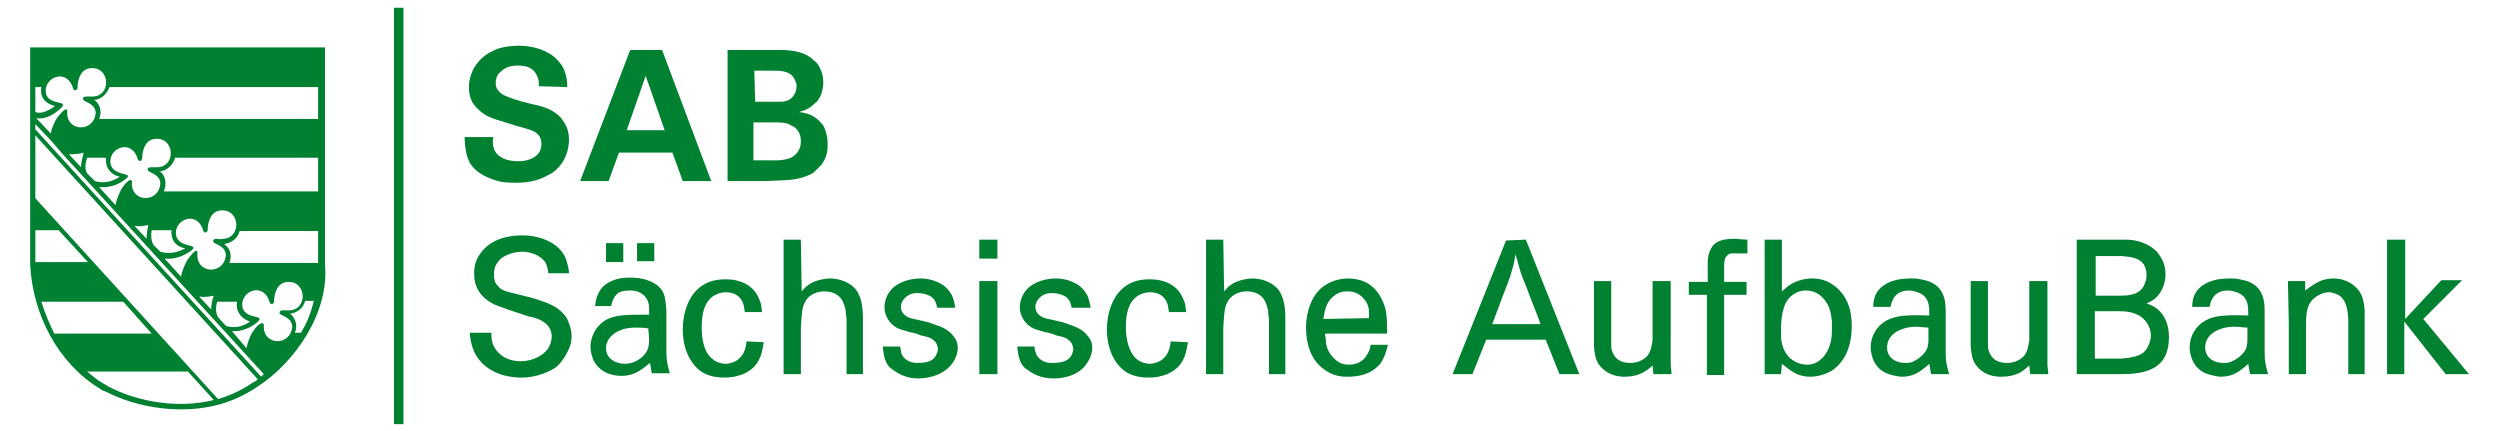 <?xml version="1.0" encoding="utf-8"?>
<!-- Generator: Adobe Illustrator 19.1.0, SVG Export Plug-In . SVG Version: 6.00 Build 0)  -->
<!DOCTYPE svg PUBLIC "-//W3C//DTD SVG 1.1//EN" "http://www.w3.org/Graphics/SVG/1.1/DTD/svg11.dtd">
<svg version="1.1" id="svg2795" xmlns="http://www.w3.org/2000/svg" xmlns:xlink="http://www.w3.org/1999/xlink" x="0px" y="0px"
	 viewBox="515.8 28.8 290 50" style="enable-background:new 515.8 28.8 290 50;" xml:space="preserve">
<style type="text/css">
	.st0{fill:#008031;}
</style>
<path id="path2642" class="st0" d="M577.1,65.5c0.6,0.1,0.8,0.2,1.1,0.3c1.3,0.5,1.6,1.4,1.6,2c0,0.7-0.3,1.2-0.4,1.4
	c-0.7,1-2,1.5-3.2,1.5c-2,0-2.9-1.2-3.2-1.9c-0.2-0.5-0.2-0.9-0.2-1.4h-2.5c0,0.3,0.1,1.4,0.6,2.4c0.1,0.2,0.4,0.7,0.9,1.2
	c1.6,1.5,3.7,1.6,4.5,1.6c1.9,0,3.4-0.8,4-1.2c0.7-0.6,1.4-1.7,1.7-2.7c0.1-0.4,0.1-0.7,0.1-0.9c0-1-0.4-1.7-0.5-2
	c-0.9-1.5-2.5-1.9-3-2.1c-0.3-0.1-0.6-0.2-0.9-0.3l-2.8-0.7c-0.8-0.2-1.1-0.4-1.4-0.8c-0.3-0.3-0.4-0.7-0.4-1.2c0-0.2,0-0.7,0.2-1.1
	c0.1-0.2,0.3-0.5,0.6-0.8c0.9-0.7,2.1-0.8,2.4-0.8c1.6,0,2.5,0.8,2.8,1.3c0.2,0.4,0.3,1,0.3,1.2h2.4c0-0.3-0.1-1.1-0.5-2
	c-0.9-1.7-3.1-2.4-4.9-2.4s-3.7,0.5-4.8,2c-0.8,1-0.8,2-0.8,2.5c0,2.7,2.4,3.6,3.1,3.8c0.3,0.1,0.5,0.2,0.8,0.3L577.1,65.5"/>
<path id="path2644" class="st0" d="M586.7,64.4c0-0.2,0.1-0.8,0.5-1.3c0.3-0.4,0.7-0.6,1.7-0.6c0.3,0,0.8,0,1.4,0.4
	c0.8,0.6,0.8,1.4,0.8,1.8c0,0.2,0,0.4,0,0.6c-2.6,0-3.9,0-5,0.6c-1.5,0.9-1.8,2.4-1.8,3.1c0,0.8,0.3,1.5,0.4,1.7
	c0.9,1.6,2.6,1.7,3.2,1.7c1.4,0,2.2-0.6,3.3-1.5l0.2,1.2h2.1c-0.3-1.1-0.4-1.4-0.4-2.6v-4.8c-0.1-1.2-0.2-1.7-0.5-2.2
	c-0.3-0.4-0.5-0.6-0.7-0.7c-0.6-0.4-1.5-0.8-3-0.8c-0.5,0-2.1,0-3.2,1.1c-0.6,0.7-0.7,1.3-0.8,1.6c0,0.2,0,0.4-0.1,0.6h1.9V64.4z
	 M586.1,57v2.2h2V57H586.1z M591.1,68.1c0,0.1,0,0.6-0.1,1c-0.1,0.4-0.3,0.7-0.6,1c-0.8,0.8-1.7,0.9-2.1,0.9c-1.1,0-2.2-0.6-2.2-1.8
	c0-1.4,1.4-2,1.7-2.1c0.7-0.3,1.5-0.3,1.7-0.3c0.5,0,1,0,1.5,0.1L591.1,68.1L591.1,68.1z M589.7,57v2.1h2V57H589.7z"/>
<path id="path2646" class="st0" d="M602.4,68.4c-0.1,0.9-0.3,1.6-1.1,2.2c-0.5,0.3-1,0.4-1.3,0.4c-0.8,0-1.4-0.4-1.6-0.6
	c-1-0.8-1.2-2.4-1.2-3.6c0-1.4,0.2-2.9,1.4-3.7c0.2-0.1,0.7-0.4,1.4-0.4c0.9,0,1.7,0.4,2,1.3c0.1,0.2,0.1,0.5,0.2,1h2
	c-0.1-0.8-0.1-1-0.3-1.4c-0.6-1.7-2.2-2.4-3.9-2.4c-0.4,0-1.7,0-2.7,0.7c-1.6,1-2.3,3.2-2.3,5.1c0,2.8,1.3,4.4,2.3,5
	s2.2,0.6,2.6,0.6c1.5,0,3.2-0.6,3.9-2c0.3-0.5,0.4-1,0.6-2.1L602.4,68.4"/>
<path id="path2648" class="st0" d="M608.7,56.6h-2v15.6h2v-5.3c0.1-1.6,0.1-2.4,0.5-3.1c0.6-1.1,1.8-1.2,2.2-1.2
	c0.2,0,0.9,0,1.5,0.4c0.6,0.4,0.8,1,1,1.8c0,0.4,0.1,0.8,0.1,1.2v6.2h1.9v-6.4c0-1.2-0.1-2.4-0.8-3.4c-1-1.2-2.6-1.3-3-1.3
	c-0.3,0-1.7,0.1-2.6,0.8c-0.3,0.2-0.5,0.5-0.7,0.7L608.7,56.6"/>
<path id="path2650" class="st0" d="M626.6,64.4c-0.2-1-0.3-1.3-0.6-1.7c-0.7-1.1-2.2-1.6-3.4-1.6s-2.7,0.4-3.5,1.4
	c-0.6,0.7-0.7,1.6-0.7,1.9c0,1.4,1,2.2,1.4,2.4c0.5,0.3,1.3,0.4,1.4,0.5c0.5,0.1,1,0.2,1.4,0.4c0.4,0.1,1.1,0.2,1.4,0.5
	c0.5,0.3,0.6,0.9,0.6,1.1s-0.1,0.6-0.4,1c-0.4,0.4-0.9,0.6-2,0.6c-1.1,0-1.6-0.6-1.8-1c-0.1-0.3-0.1-0.6-0.2-0.9h-2
	c0.1,1,0.2,1.4,0.4,1.8c0.2,0.5,0.6,0.8,0.8,0.9c0.5,0.4,1.5,1,2.9,1c1.4,0,3.1-0.5,4-1.8c0.5-0.7,0.6-1.4,0.6-1.7
	c0-0.3,0-0.8-0.5-1.4c-0.6-0.8-1.4-1.1-2.3-1.4c-0.5-0.2-0.9-0.3-1.4-0.4c-0.7-0.2-1.6-0.2-2.1-0.8c-0.1-0.1-0.3-0.4-0.3-0.8
	c0-0.7,0.6-1.3,1.2-1.5c0.3-0.1,0.4-0.1,0.7-0.1c0.7,0,1.6,0.2,2,0.8c0.2,0.3,0.3,0.8,0.3,0.9h2.1"/>
<path id="path2652" class="st0" d="M629.4,61.4v10.8h2.1V61.4H629.4z M629.4,56.6v2.2h2.1v-2.2H629.4z"/>
<path id="path2654" class="st0" d="M642.3,64.4c-0.2-1-0.3-1.3-0.6-1.7c-0.7-1.1-2.2-1.6-3.4-1.6c-1.2,0-2.7,0.4-3.5,1.4
	c-0.6,0.7-0.7,1.6-0.7,1.9c0,1.4,1,2.2,1.4,2.4c0.5,0.3,1.3,0.4,1.4,0.5c0.5,0.1,1,0.2,1.4,0.4c0.4,0.1,1.1,0.2,1.4,0.5
	c0.5,0.3,0.6,0.9,0.6,1.1s-0.1,0.6-0.4,1c-0.4,0.4-0.9,0.6-2.1,0.6c-1.1,0-1.6-0.6-1.8-1c-0.1-0.3-0.2-0.6-0.2-0.9h-2
	c0.1,1,0.2,1.4,0.4,1.8c0.2,0.5,0.6,0.8,0.8,0.9c0.5,0.4,1.5,1,3,1s3.1-0.5,3.9-1.8c0.5-0.7,0.6-1.4,0.6-1.7c0-0.3,0-0.8-0.5-1.4
	c-0.6-0.8-1.4-1.1-2.3-1.4c-0.5-0.2-0.9-0.3-1.4-0.4c-0.7-0.2-1.6-0.2-2.1-0.8c-0.1-0.1-0.3-0.4-0.3-0.8c0-0.7,0.6-1.3,1.2-1.5
	c0.3-0.1,0.4-0.1,0.7-0.1c0.7,0,1.6,0.2,2,0.8c0.2,0.3,0.3,0.8,0.3,0.9h2.2"/>
<path id="path2656" class="st0" d="M651.6,68.4c-0.1,0.9-0.3,1.6-1.1,2.2c-0.5,0.3-1,0.4-1.3,0.4c-0.8,0-1.4-0.4-1.6-0.6
	c-0.9-0.8-1.2-2.4-1.2-3.6c0-1.4,0.2-2.9,1.4-3.7c0.2-0.1,0.7-0.4,1.4-0.4c0.9,0,1.7,0.4,2,1.3c0.1,0.2,0.1,0.5,0.2,1h2
	c-0.1-0.8-0.1-1-0.3-1.4c-0.6-1.7-2.2-2.4-3.9-2.4c-0.4,0-1.7,0-2.7,0.7c-1.6,1-2.3,3.2-2.3,5.1c0,2.8,1.3,4.4,2.3,5
	s2.2,0.6,2.6,0.6c1.5,0,3.2-0.6,3.9-2c0.3-0.5,0.4-1,0.6-2.1L651.6,68.4"/>
<path id="path2658" class="st0" d="M657.7,56.6h-2v15.6h2v-5.3c0.1-1.6,0.1-2.4,0.5-3.1c0.6-1.1,1.8-1.2,2.2-1.2
	c0.2,0,0.9,0,1.5,0.4c0.6,0.4,0.8,1,1,1.8c0,0.4,0.1,0.8,0.1,1.2v6.2h1.9v-6.4c0-1.2-0.1-2.4-0.8-3.4c-1-1.2-2.6-1.3-3-1.3
	c-0.3,0-1.7,0.1-2.6,0.8c-0.3,0.2-0.5,0.5-0.7,0.7L657.7,56.6"/>
<path id="path2660" class="st0" d="M676.7,67.3c0-0.9,0-1.9-0.2-2.7c-0.2-0.7-0.8-2.5-2.6-3.2c-0.3-0.1-0.9-0.3-1.7-0.3
	c-1.4,0-2.8,0.6-3.6,1.6c-0.5,0.6-1.3,2-1.3,4.1c0,1.8,0.5,3.6,1.9,4.7c1.2,1,2.4,1,2.9,1c2.2,0,3.2-0.8,3.8-1.5
	c0.5-0.7,0.7-1.4,0.9-2.2h-2c-0.1,0.6-0.2,0.8-0.4,1.1c-0.4,0.8-1.2,1.2-2.1,1.2c-0.3,0-0.9,0-1.5-0.5c-1-0.8-1.2-1.8-1.2-2.3
	c0-0.3-0.1-0.6-0.1-0.8h7.2V67.3z M669.3,65.8c0.2-1.2,0.4-2.1,1.4-2.8c0.6-0.4,1.1-0.4,1.4-0.4c0.3,0,0.8,0,1.4,0.4
	c1,0.7,1.1,1.6,1.1,2c0,0.2,0,0.4,0,0.7L669.3,65.8"/>
<path id="path2662" class="st0" d="M690.5,56.7l-6.2,15.5h2.3l1.6-4h6.9l1.6,4h2.3l-6.2-15.6L690.5,56.7L690.5,56.7z M688.9,66.4
	c0.4-1.1,0.8-2.1,1.2-3.2s0.8-1.9,1.1-3.1c0.2-0.6,0.3-1.2,0.4-1.8c0.2,0.7,0.4,1.4,0.6,2.1c0.3,0.9,0.7,1.7,1,2.6
	c0.4,1.1,0.9,2.2,1.3,3.4H688.9"/>
<path id="path2664" class="st0" d="M700.7,61.4V69c0.1,1,0.2,1.4,0.4,1.8c0.3,0.6,1.3,1.7,3.1,1.7c1.4,0,2.1-0.4,2.7-0.8l0.6-0.5
	l0.1,1h2.1c0-0.4-0.1-0.8-0.1-1.2c0-0.5,0-1,0-1.5c0-1,0-1.9,0-2.8c0-1.8,0-3.5,0-5.3h-2.1v6.9c-0.2,1.1-0.3,1.8-1.3,2.3
	c-0.2,0.1-0.6,0.3-1.3,0.3c-1,0-1.8-0.4-2.1-1.4c-0.1-0.2-0.1-0.5-0.1-1v-7.1H700.7"/>
<path id="path2666" class="st0" d="M711.7,61.5V63h2.1v9.3h2V63h2.6v-1.5h-2.6v-1.7c0-0.5,0-1,0.3-1.3c0.3-0.4,0.7-0.3,1.2-0.3
	c0.4,0,0.8,0,1.2,0v-1.6c-0.5,0-1-0.1-1.6-0.1c-1.6,0-2.3,0.5-2.6,1.1c-0.5,0.9-0.4,1.7-0.4,2.7c0,0.4,0,0.8,0,1.2L711.7,61.5"/>
<path id="path2668" class="st0" d="M720.5,56.6v15.6h1.9l0.1-1.2c1.1,0.9,1.9,1.5,3.3,1.5c1.2,0,2.1-0.5,2.5-0.7
	c1-0.7,2.3-2.1,2.3-5.2c0-2.3-0.8-3.5-1.5-4.2c-1.2-1.2-2.4-1.3-3.1-1.3c-0.9,0-2,0.3-2.8,0.9c-0.2,0.2-0.5,0.4-0.7,0.6v-6H720.5z
	 M722.4,66.6c0.1-2.3,0.7-3.3,1.7-3.8c0.5-0.3,1-0.3,1.2-0.3c1,0,1.6,0.5,1.9,0.8c0.8,0.8,1,1.7,1.1,2.8c0,0.3,0,0.7,0,1
	c0,0.8-0.1,1.3-0.2,1.6c-0.1,0.4-0.5,1.5-1.5,2.1c-0.5,0.3-1,0.3-1.2,0.3c-1,0-1.6-0.5-1.9-0.7c-1-0.9-1.1-2.2-1.1-2.6
	C722.4,67.2,722.4,66.7,722.4,66.6"/>
<path id="path2670" class="st0" d="M735.1,64.4c0.1-0.5,0.2-0.7,0.3-0.9c0.2-0.4,0.7-1,1.8-1c0.7,0,1.3,0.3,1.5,0.4
	c0.9,0.6,0.9,1.4,0.9,2.5c-2.6-0.1-3.9,0-5,0.6s-1.8,1.8-1.8,3.1c0,0.7,0.3,2.5,2.1,3.1c0.6,0.2,1.3,0.3,1.5,0.3
	c1.4,0,2.2-0.6,3.2-1.5l0.2,1.2h2.1c-0.3-1.1-0.4-1.4-0.4-2.6v-4.4c0-0.8,0-1.5-0.3-2.2c-0.6-1.5-2.1-1.7-2.6-1.8
	c-0.4-0.1-0.8-0.1-1.2-0.1c-0.6,0-1.1,0.1-1.3,0.1c-0.4,0.1-1.7,0.3-2.5,1.4c-0.5,0.7-0.5,1.5-0.5,1.8H735.1z M739.5,66.8
	c0,0.5,0,1,0,1.5c0,0.4-0.1,0.6-0.1,0.8c-0.3,0.8-1.1,1.4-1.8,1.7c-0.3,0.1-0.5,0.1-0.8,0.1c-1.1,0-2.1-0.6-2.1-1.8
	c0-1.1,0.8-1.8,1.7-2.1c0.7-0.3,1.5-0.3,1.7-0.3C738.5,66.7,739,66.8,739.5,66.8"/>
<path id="path2672" class="st0" d="M744.4,61.4V69c0.1,1,0.2,1.4,0.4,1.8c0.3,0.6,1.2,1.7,3.1,1.7c1.4,0,2.2-0.4,2.7-0.8l0.6-0.5
	l0.1,1h2.1c0-0.4-0.1-0.8-0.1-1.2c0-0.5,0-1,0-1.5c0-1,0-1.9,0-2.8c0-1.8,0-3.5,0-5.3h-2.1v6.9c-0.2,1.1-0.3,1.8-1.3,2.3
	c-0.2,0.1-0.6,0.3-1.3,0.3c-1,0-1.8-0.4-2.1-1.4c-0.1-0.2-0.1-0.5-0.1-1v-7.1H744.4"/>
<path id="path2674" class="st0" d="M761.8,72.2c1.3,0,2.7-0.1,3.8-0.7c1.3-0.7,1.8-2,1.8-3.6c0-1.3-0.4-2.5-1.4-3.3
	c-0.3-0.2-0.6-0.4-1.2-0.6c0.5-0.2,0.7-0.4,0.9-0.5c0.8-0.6,1.3-1.8,1.3-2.9c0-1.4-0.7-2.2-1-2.6c-1.3-1.3-3-1.4-3.6-1.4
	c-0.5,0-1,0-1.5,0h-4.2v15.6H761.8z M761.5,64.9c1,0,1.8,0.1,2.6,0.6c1,0.7,1.2,1.7,1.2,2.2c0,0.6-0.2,1-0.3,1.2
	c-0.4,1-1.2,1.2-2.2,1.4c-0.3,0-0.7,0.1-1.1,0.1h-2.9v-5.5C758.8,64.9,761.5,64.9,761.5,64.9z M761.8,58.5c1.5,0.1,2.2,0.3,2.7,1
	c0.1,0.2,0.3,0.6,0.3,1.2c0,0.7-0.3,1.2-0.4,1.4c-0.7,1.1-2.2,1-3.4,1h-2.1v-4.6H761.8"/>
<path id="path2676" class="st0" d="M772.1,64.4c0.1-0.5,0.2-0.7,0.3-0.9c0.2-0.4,0.7-1,1.8-1c0.7,0,1.3,0.3,1.5,0.4
	c0.9,0.6,0.9,1.4,0.9,2.5c-2.6-0.1-4,0-5,0.6c-1.1,0.6-1.8,1.8-1.8,3.1c0,0.7,0.3,2.5,2.1,3.1c0.7,0.2,1.3,0.3,1.5,0.3
	c1.4,0,2.2-0.6,3.2-1.5l0.2,1.2h2.1c-0.3-1.1-0.4-1.4-0.4-2.6v-4.4c0-0.8,0-1.5-0.3-2.2c-0.6-1.5-2.1-1.7-2.6-1.8
	c-0.4-0.1-0.8-0.1-1.2-0.1c-0.6,0-1.1,0.1-1.3,0.1c-0.4,0.1-1.7,0.3-2.5,1.4c-0.5,0.7-0.5,1.5-0.5,1.8H772.1z M776.5,66.8
	c0,0.5,0,1,0,1.5c0,0.4-0.1,0.6-0.1,0.8c-0.3,0.8-1.1,1.4-1.9,1.7c-0.3,0.1-0.5,0.1-0.8,0.1c-1.1,0-2.1-0.6-2.1-1.8
	c0-1.1,0.8-1.8,1.7-2.1c0.7-0.3,1.5-0.3,1.7-0.3C775.6,66.7,776,66.8,776.5,66.8"/>
<path id="path2678" class="st0" d="M783.2,61.4h-2l0.1,4.8v6h2v-5.8c0-1.3,0.1-2.5,1.2-3.2c0.6-0.4,1.1-0.5,1.4-0.5
	c0.6,0,1.1,0.3,1.3,0.4c0.8,0.6,0.9,1.6,1,2.6v6.5h1.9v-7.1c0-0.7-0.1-1.3-0.3-1.9c-0.5-1.3-1.9-2.1-3.3-2.1c-1.4,0-2.2,0.6-3.3,1.4
	L783.2,61.4"/>
<path id="path2680" class="st0" d="M792.7,56.6v15.6h2v-6.1l4.8,6.1h2.7l-5.3-6.4l4.5-4.5H799l-4.2,4.5v-9.2H792.7"/>
<path id="path2682" class="st0" d="M581.6,38.9c0-0.4,0-1.3-0.5-2.3c-0.1-0.2-0.4-0.6-0.8-1c-0.3-0.3-0.6-0.5-0.8-0.6
	c-1.3-0.8-2.9-0.9-3.4-0.9c-1.5,0-2.6,0.3-3.1,0.6c-1.6,0.7-2.8,2.3-2.8,4.2c0,1.1,0.3,1.9,1.1,2.6c0.5,0.5,1.1,0.9,2.5,1.3
	c0.6,0.2,1.3,0.4,1.9,0.6c1.4,0.4,2.1,0.5,2.6,1.1c0.3,0.4,0.3,0.8,0.3,1c0,0.9-0.5,1.5-1.4,1.8c-0.3,0.1-0.6,0.2-1.3,0.2
	c-1.3,0-2-0.4-2.4-0.8c-0.7-0.7-0.5-1.7-0.5-2h-3.3c0,0.2,0,1.7,0.5,2.8c0.7,1.4,2.4,2.1,3.8,2.4c0.7,0.1,1.4,0.1,1.6,0.1
	c1.8,0,2.9-0.4,3.6-0.8c0.2-0.1,0.7-0.3,1.1-0.7c1-0.9,1.5-2.2,1.5-3.5c0-0.6-0.1-1.2-0.4-1.7c0-0.1-0.3-0.5-0.5-0.8
	c-0.1-0.1-0.2-0.2-0.3-0.3c-1-0.9-2.1-1.1-3.4-1.4s-2.4-0.7-2.8-0.9c-0.1,0-0.6-0.3-0.8-0.6c-0.3-0.3-0.3-0.8-0.3-0.9
	c0-0.6,0.3-1.1,0.5-1.2c0.4-0.4,0.9-0.8,2.1-0.8c1.3,0,2.1,0.5,2.4,1.8c0,0.3,0,0.4,0,0.6L581.6,38.9"/>
<path id="path2684" class="st0" d="M588.9,34.6l-5.8,15.2h3.3l1.2-3.3h6.2l1.2,3.3h3.3l-5.7-15.2H588.9z M590.7,37.6l2.2,6.3h-4.4
	L590.7,37.6"/>
<path id="path2686" class="st0" d="M600.2,34.6v15.2h4.5c2.4-0.1,3.5-0.1,4.7-0.6c0.5-0.2,0.7-0.3,0.9-0.5c0.2-0.2,0.4-0.4,0.8-0.8
	c0.8-1.1,0.7-2.1,0.7-2.5c0-0.6-0.1-1-0.3-1.6c-0.1-0.2-0.1-0.4-0.5-0.8c-0.8-0.9-1.7-1.1-2.5-1.2c0.5-0.2,0.7-0.2,1-0.4
	c0.2-0.1,0.4-0.2,0.8-0.6c0.2-0.2,0.4-0.3,0.4-0.4c0.6-0.8,0.6-1.9,0.6-2.1c0-0.9-0.4-1.7-0.6-2c-0.1-0.1-0.2-0.3-0.5-0.5
	c-0.7-0.7-1.7-1.1-3.4-1.2H600.2z M603.3,37h2.2c0.5,0,1.3,0,1.8,0.3c0.6,0.3,0.7,0.8,0.8,1s0.1,0.3,0.1,0.5c0,0.1,0,0.6-0.3,1
	c-0.4,0.8-1.4,0.8-1.5,0.8c-0.2,0-0.4,0-0.6,0h-2.4L603.3,37L603.3,37z M603.3,43h2.7c0.6,0,1.1,0.1,1.3,0.2s0.5,0.3,0.6,0.3
	c0.8,0.6,0.8,1.4,0.8,1.7c0,0.8-0.3,1.2-0.7,1.6c-0.5,0.4-0.9,0.5-1.9,0.6h-2.9V43"/>
<path id="path2688" class="st0" d="M561.5,29.7V78h1.1V29.7H561.5z"/>
<path id="path2690" class="st0" d="M521.8,45.2l-1.9-2v0.6l26.2,28.7l0.3-0.3L523,46.6L521.8,45.2z M544.4,69.2
	c0.1-0.7,0.5-1.6,0.7-1.9c0,0,0.2-0.2,0.3-0.4c0.3-0.4,0.8-0.8,1-0.5c0,0.1,0,0.1,0,0.2c-0.1,2.3,3.1,2.4,3.3,0.1
	c0-0.8-0.7-1.1-1.3-1.4c-0.3-0.2-0.2-0.5,0.2-0.5c0.1,0,0.6,0,0.7,0c2.2,0,2.1-3.3,0-3.3c-1.2,0-1.6,1-1.7,2v0.2
	c0,0.4-0.4,0.5-0.5,0.2c-0.7-2.4-3.2-1.4-3.2,0.2c0,2,3.1,1,1.6,2.2c-0.8,0.6-1.8,1-2.8,0.9L544.4,69.2z M540.3,64.7
	c0-0.5,0.1-1.1,0.3-1.6c-0.5,0.1-1.1,0.2-1.7,0.1L540.3,64.7z M536.8,60.9c0.1-0.7,0.5-1.5,0.7-1.9c0.1-0.1,1-1.5,1.2-1
	c0,0,0,0.2,0,0.3c-0.1,2.3,3.1,2.4,3.3,0.1c0-0.8-0.7-1.1-1.3-1.4c-0.3-0.2-0.2-0.5,0.2-0.5c0.1,0,0.6,0.1,0.7,0
	c2.2,0,2.1-3.3,0-3.3c-1.2,0-1.6,1-1.7,2v0.2c0,0.4-0.4,0.5-0.5,0.2c-0.7-2.4-3.2-1.4-3.2,0.2c0,2,3.2,1.1,1.6,2.2
	c-0.9,0.6-1.9,0.9-2.9,0.8L536.8,60.9z M532.8,56.5c0-0.5,0.1-1.1,0.2-1.6c-0.5,0.1-1,0.2-1.6,0.1L532.8,56.5z M529.2,52.6
	c0.1-0.7,0.5-1.5,0.7-1.9c0.1-0.2,1-1.4,1.2-0.9c0,0,0,0.1,0,0.2c-0.1,2.3,3.1,2.4,3.3,0.1c0-0.8-0.7-1.1-1.3-1.4
	c-0.3-0.2-0.2-0.5,0.2-0.5c0.1,0,0.6,0,0.7,0c2.2,0,2.1-3.3,0-3.3c-1.2,0-1.6,1-1.7,2v0.2c0,0.4-0.4,0.5-0.5,0.2
	c-0.7-2.4-3.2-1.4-3.2,0.2c0,2,3.2,1.1,1.6,2.2c-0.8,0.6-1.9,0.9-2.9,0.8L529.2,52.6z M525.2,48.2c0-0.6,0.2-1.2,0.3-1.7
	c-0.2,0.1-1,0.2-1.7,0.2L525.2,48.2z M521.7,44.3c0.1-0.7,0.5-1.5,0.7-1.8c0.1-0.1,1-1.4,1.2-0.9c0,0,0,0.1,0,0.2
	c-0.1,2.3,3.1,2.4,3.3,0.1c0-0.8-0.7-1.1-1.3-1.4c-0.3-0.2-0.2-0.5,0.2-0.5c0.1,0,0.6,0,0.7,0c2.2,0,2.1-3.3,0-3.3
	c-1.2,0-1.6,1-1.7,2v0.2c0,0.4-0.4,0.5-0.5,0.2c-0.7-2.4-3.2-1.4-3.2,0.2c0,2,3.1,0.9,1.6,2.2c-0.7,0.6-1.7,1.2-2.7,1L521.7,44.3z
	 M527.7,74.1l-0.3-0.2c-4.9-3-7.8-8.6-8.1-14.4V34.3h34.2v25.2c0.5,5.5-3.4,11.3-7.9,14.2c-1.5,1-2.9,1.6-4.3,2
	c-4.3,1.2-9.4,0.5-13.3-1.5L527.7,74.1L527.7,74.1z M520.6,38.9h-0.7v2.9c0.8,0.3,1.7-0.3,2.3-0.7C520.9,40.8,520.4,39.9,520.6,38.9
	z M527.3,42.6h25.4v-3.7h-24.2c-0.3,0.8-0.9,1.4-1.8,1.5l0.2,0.1C527.5,41.1,527.6,41.9,527.3,42.6z M528.1,47.1h-2.2
	c-0.2,0.6-0.3,1.3,0,1.8l0.9,0.9c1.2,0.4,2.3-0.1,2.9-0.5C528.4,49,528,48,528.1,47.1z M534.8,51h17.9v-3.9h-16.6
	c-0.2,0.8-0.9,1.5-1.8,1.6l0.2,0.1C535.1,49.4,535.1,50.3,534.8,51z M535.7,55.5h-2.3c-0.1,0.5-0.1,1.2,0.2,1.7l0.8,0.8
	c1,0.3,2,0.1,2.9-0.4C536,57.4,535.6,56.4,535.7,55.5z M542.4,59.3h10.3v-3.7h-9.1c-0.2,0.8-0.9,1.4-1.8,1.5l0.1,0.1
	C542.6,57.7,542.7,58.6,542.4,59.3z M543.3,63.8H541c-0.2,0.6-0.2,1.3,0.1,1.8l0.9,1c1.2,0.4,2.3-0.1,2.8-0.5
	C543.6,65.7,543.1,64.7,543.3,63.8z M550,67.4h0.7c0.7-1.1,1.2-2.4,1.5-3.7h-1c-0.2,0.8-0.9,1.4-1.8,1.5l0.2,0.1
	C550.2,66,550.3,66.7,550,67.4z M541.1,75.1c1.3-0.4,2.7-1,4-1.9c0.2-0.1,0.4-0.2,0.6-0.4l-25.8-28.3v7.3L541.1,75.1z M528.3,73.6
	c3.6,1.9,8.3,2.6,12.3,1.6l-3-3.3h-11.7c0.6,0.5,1.2,1,1.9,1.4l0.2,0.1c0.1,0.1,0.1,0.1,0.2,0.1L528.3,73.6z M520.6,63.8
	c0.4,1.3,0.9,2.5,1.5,3.7h11.3l-3.3-3.7H520.6z M519.9,55.5v3.7h6.1l-3.4-3.7H519.9"/>
</svg>
